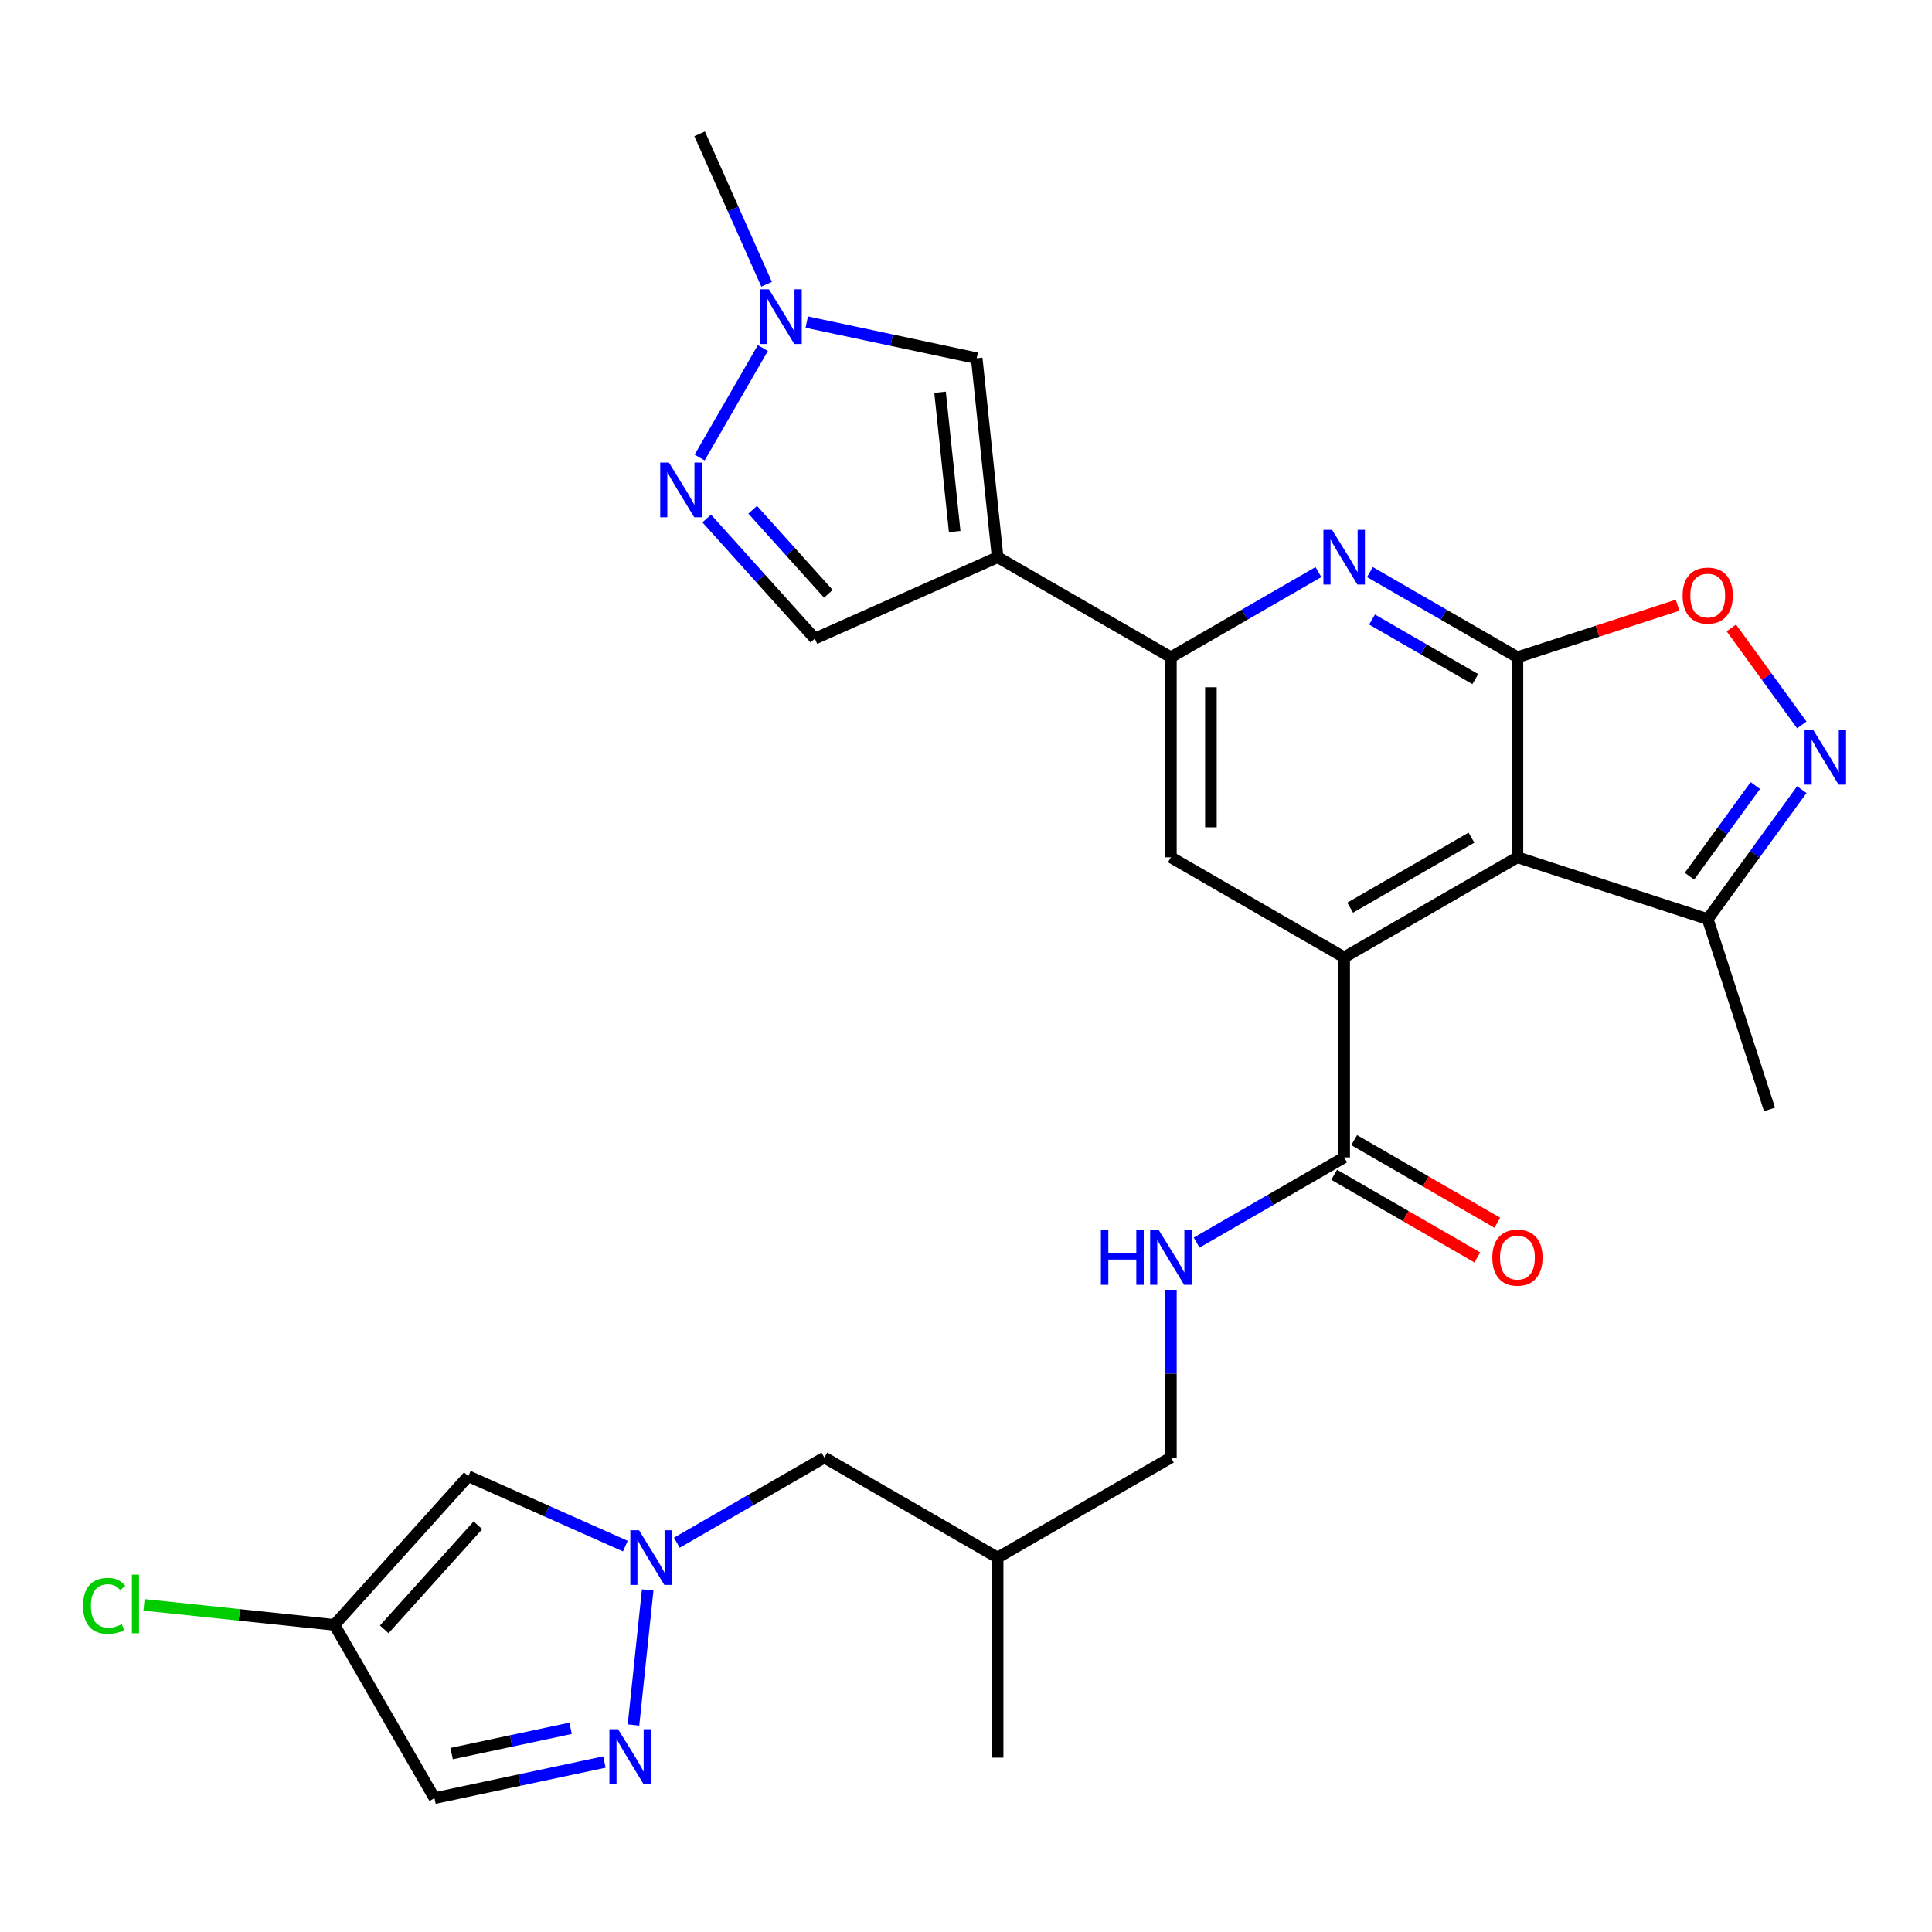 <?xml version='1.0' encoding='iso-8859-1'?>
<svg version='1.1' baseProfile='full'
              xmlns='http://www.w3.org/2000/svg'
                      xmlns:rdkit='http://www.rdkit.org/xml'
                      xmlns:xlink='http://www.w3.org/1999/xlink'
                  xml:space='preserve'
width='1000px' height='1000px' viewBox='0 0 1000 1000'>
<!-- END OF HEADER -->
<rect style='opacity:1.0;fill:#FFFFFF;stroke:none' width='1000' height='1000' x='0' y='0'> </rect>
<path class='bond-0' d='M 785.422,340.185 L 785.422,443.744' style='fill:none;fill-rule:evenodd;stroke:#000000;stroke-width:6px;stroke-linecap:butt;stroke-linejoin:miter;stroke-opacity:1' />
<path class='bond-3' d='M 785.422,340.185 L 747.244,318.143' style='fill:none;fill-rule:evenodd;stroke:#000000;stroke-width:6px;stroke-linecap:butt;stroke-linejoin:miter;stroke-opacity:1' />
<path class='bond-3' d='M 747.244,318.143 L 709.066,296.101' style='fill:none;fill-rule:evenodd;stroke:#0000FF;stroke-width:6px;stroke-linecap:butt;stroke-linejoin:miter;stroke-opacity:1' />
<path class='bond-3' d='M 763.613,351.51 L 736.888,336.08' style='fill:none;fill-rule:evenodd;stroke:#000000;stroke-width:6px;stroke-linecap:butt;stroke-linejoin:miter;stroke-opacity:1' />
<path class='bond-3' d='M 736.888,336.08 L 710.164,320.651' style='fill:none;fill-rule:evenodd;stroke:#0000FF;stroke-width:6px;stroke-linecap:butt;stroke-linejoin:miter;stroke-opacity:1' />
<path class='bond-7' d='M 785.422,340.185 L 826.872,326.717' style='fill:none;fill-rule:evenodd;stroke:#000000;stroke-width:6px;stroke-linecap:butt;stroke-linejoin:miter;stroke-opacity:1' />
<path class='bond-7' d='M 826.872,326.717 L 868.323,313.249' style='fill:none;fill-rule:evenodd;stroke:#FF0000;stroke-width:6px;stroke-linecap:butt;stroke-linejoin:miter;stroke-opacity:1' />
<path class='bond-1' d='M 785.422,443.744 L 695.737,495.523' style='fill:none;fill-rule:evenodd;stroke:#000000;stroke-width:6px;stroke-linecap:butt;stroke-linejoin:miter;stroke-opacity:1' />
<path class='bond-1' d='M 761.613,433.574 L 698.834,469.82' style='fill:none;fill-rule:evenodd;stroke:#000000;stroke-width:6px;stroke-linecap:butt;stroke-linejoin:miter;stroke-opacity:1' />
<path class='bond-15' d='M 785.422,443.744 L 883.912,475.745' style='fill:none;fill-rule:evenodd;stroke:#000000;stroke-width:6px;stroke-linecap:butt;stroke-linejoin:miter;stroke-opacity:1' />
<path class='bond-12' d='M 695.737,495.523 L 695.737,599.082' style='fill:none;fill-rule:evenodd;stroke:#000000;stroke-width:6px;stroke-linecap:butt;stroke-linejoin:miter;stroke-opacity:1' />
<path class='bond-29' d='M 695.737,495.523 L 606.053,443.744' style='fill:none;fill-rule:evenodd;stroke:#000000;stroke-width:6px;stroke-linecap:butt;stroke-linejoin:miter;stroke-opacity:1' />
<path class='bond-2' d='M 516.368,288.406 L 606.053,340.185' style='fill:none;fill-rule:evenodd;stroke:#000000;stroke-width:6px;stroke-linecap:butt;stroke-linejoin:miter;stroke-opacity:1' />
<path class='bond-11' d='M 516.368,288.406 L 505.543,185.414' style='fill:none;fill-rule:evenodd;stroke:#000000;stroke-width:6px;stroke-linecap:butt;stroke-linejoin:miter;stroke-opacity:1' />
<path class='bond-11' d='M 494.146,275.122 L 486.569,203.028' style='fill:none;fill-rule:evenodd;stroke:#000000;stroke-width:6px;stroke-linecap:butt;stroke-linejoin:miter;stroke-opacity:1' />
<path class='bond-17' d='M 516.368,288.406 L 421.763,330.527' style='fill:none;fill-rule:evenodd;stroke:#000000;stroke-width:6px;stroke-linecap:butt;stroke-linejoin:miter;stroke-opacity:1' />
<path class='bond-4' d='M 682.408,296.101 L 644.231,318.143' style='fill:none;fill-rule:evenodd;stroke:#0000FF;stroke-width:6px;stroke-linecap:butt;stroke-linejoin:miter;stroke-opacity:1' />
<path class='bond-4' d='M 644.231,318.143 L 606.053,340.185' style='fill:none;fill-rule:evenodd;stroke:#000000;stroke-width:6px;stroke-linecap:butt;stroke-linejoin:miter;stroke-opacity:1' />
<path class='bond-10' d='M 606.053,340.185 L 606.053,443.744' style='fill:none;fill-rule:evenodd;stroke:#000000;stroke-width:6px;stroke-linecap:butt;stroke-linejoin:miter;stroke-opacity:1' />
<path class='bond-10' d='M 626.765,355.719 L 626.765,428.21' style='fill:none;fill-rule:evenodd;stroke:#000000;stroke-width:6px;stroke-linecap:butt;stroke-linejoin:miter;stroke-opacity:1' />
<path class='bond-5' d='M 932.613,375.216 L 914.377,350.115' style='fill:none;fill-rule:evenodd;stroke:#0000FF;stroke-width:6px;stroke-linecap:butt;stroke-linejoin:miter;stroke-opacity:1' />
<path class='bond-5' d='M 914.377,350.115 L 896.141,325.015' style='fill:none;fill-rule:evenodd;stroke:#FF0000;stroke-width:6px;stroke-linecap:butt;stroke-linejoin:miter;stroke-opacity:1' />
<path class='bond-28' d='M 932.613,408.714 L 908.263,442.23' style='fill:none;fill-rule:evenodd;stroke:#0000FF;stroke-width:6px;stroke-linecap:butt;stroke-linejoin:miter;stroke-opacity:1' />
<path class='bond-28' d='M 908.263,442.23 L 883.912,475.745' style='fill:none;fill-rule:evenodd;stroke:#000000;stroke-width:6px;stroke-linecap:butt;stroke-linejoin:miter;stroke-opacity:1' />
<path class='bond-28' d='M 908.552,406.594 L 891.507,430.056' style='fill:none;fill-rule:evenodd;stroke:#0000FF;stroke-width:6px;stroke-linecap:butt;stroke-linejoin:miter;stroke-opacity:1' />
<path class='bond-28' d='M 891.507,430.056 L 874.461,453.517' style='fill:none;fill-rule:evenodd;stroke:#000000;stroke-width:6px;stroke-linecap:butt;stroke-linejoin:miter;stroke-opacity:1' />
<path class='bond-6' d='M 350.328,798.504 L 388.506,776.462' style='fill:none;fill-rule:evenodd;stroke:#0000FF;stroke-width:6px;stroke-linecap:butt;stroke-linejoin:miter;stroke-opacity:1' />
<path class='bond-6' d='M 388.506,776.462 L 426.684,754.42' style='fill:none;fill-rule:evenodd;stroke:#000000;stroke-width:6px;stroke-linecap:butt;stroke-linejoin:miter;stroke-opacity:1' />
<path class='bond-8' d='M 335.239,822.949 L 327.891,892.863' style='fill:none;fill-rule:evenodd;stroke:#0000FF;stroke-width:6px;stroke-linecap:butt;stroke-linejoin:miter;stroke-opacity:1' />
<path class='bond-14' d='M 323.67,800.265 L 283.032,782.172' style='fill:none;fill-rule:evenodd;stroke:#0000FF;stroke-width:6px;stroke-linecap:butt;stroke-linejoin:miter;stroke-opacity:1' />
<path class='bond-14' d='M 283.032,782.172 L 242.394,764.079' style='fill:none;fill-rule:evenodd;stroke:#000000;stroke-width:6px;stroke-linecap:butt;stroke-linejoin:miter;stroke-opacity:1' />
<path class='bond-18' d='M 312.845,912.024 L 268.862,921.373' style='fill:none;fill-rule:evenodd;stroke:#0000FF;stroke-width:6px;stroke-linecap:butt;stroke-linejoin:miter;stroke-opacity:1' />
<path class='bond-18' d='M 268.862,921.373 L 224.879,930.722' style='fill:none;fill-rule:evenodd;stroke:#000000;stroke-width:6px;stroke-linecap:butt;stroke-linejoin:miter;stroke-opacity:1' />
<path class='bond-18' d='M 295.344,894.57 L 264.556,901.114' style='fill:none;fill-rule:evenodd;stroke:#0000FF;stroke-width:6px;stroke-linecap:butt;stroke-linejoin:miter;stroke-opacity:1' />
<path class='bond-18' d='M 264.556,901.114 L 233.767,907.658' style='fill:none;fill-rule:evenodd;stroke:#000000;stroke-width:6px;stroke-linecap:butt;stroke-linejoin:miter;stroke-opacity:1' />
<path class='bond-9' d='M 365.797,268.371 L 393.78,299.449' style='fill:none;fill-rule:evenodd;stroke:#0000FF;stroke-width:6px;stroke-linecap:butt;stroke-linejoin:miter;stroke-opacity:1' />
<path class='bond-9' d='M 393.78,299.449 L 421.763,330.527' style='fill:none;fill-rule:evenodd;stroke:#000000;stroke-width:6px;stroke-linecap:butt;stroke-linejoin:miter;stroke-opacity:1' />
<path class='bond-9' d='M 389.584,263.836 L 409.172,285.59' style='fill:none;fill-rule:evenodd;stroke:#0000FF;stroke-width:6px;stroke-linecap:butt;stroke-linejoin:miter;stroke-opacity:1' />
<path class='bond-9' d='M 409.172,285.59 L 428.76,307.345' style='fill:none;fill-rule:evenodd;stroke:#000000;stroke-width:6px;stroke-linecap:butt;stroke-linejoin:miter;stroke-opacity:1' />
<path class='bond-30' d='M 362.138,236.819 L 394.857,180.149' style='fill:none;fill-rule:evenodd;stroke:#0000FF;stroke-width:6px;stroke-linecap:butt;stroke-linejoin:miter;stroke-opacity:1' />
<path class='bond-13' d='M 505.543,185.414 L 461.56,176.066' style='fill:none;fill-rule:evenodd;stroke:#000000;stroke-width:6px;stroke-linecap:butt;stroke-linejoin:miter;stroke-opacity:1' />
<path class='bond-13' d='M 461.56,176.066 L 417.577,166.717' style='fill:none;fill-rule:evenodd;stroke:#0000FF;stroke-width:6px;stroke-linecap:butt;stroke-linejoin:miter;stroke-opacity:1' />
<path class='bond-19' d='M 695.737,599.082 L 657.56,621.124' style='fill:none;fill-rule:evenodd;stroke:#000000;stroke-width:6px;stroke-linecap:butt;stroke-linejoin:miter;stroke-opacity:1' />
<path class='bond-19' d='M 657.56,621.124 L 619.382,643.166' style='fill:none;fill-rule:evenodd;stroke:#0000FF;stroke-width:6px;stroke-linecap:butt;stroke-linejoin:miter;stroke-opacity:1' />
<path class='bond-20' d='M 690.559,608.051 L 727.607,629.44' style='fill:none;fill-rule:evenodd;stroke:#000000;stroke-width:6px;stroke-linecap:butt;stroke-linejoin:miter;stroke-opacity:1' />
<path class='bond-20' d='M 727.607,629.44 L 764.655,650.83' style='fill:none;fill-rule:evenodd;stroke:#FF0000;stroke-width:6px;stroke-linecap:butt;stroke-linejoin:miter;stroke-opacity:1' />
<path class='bond-20' d='M 700.915,590.114 L 737.963,611.503' style='fill:none;fill-rule:evenodd;stroke:#000000;stroke-width:6px;stroke-linecap:butt;stroke-linejoin:miter;stroke-opacity:1' />
<path class='bond-20' d='M 737.963,611.503 L 775.011,632.893' style='fill:none;fill-rule:evenodd;stroke:#FF0000;stroke-width:6px;stroke-linecap:butt;stroke-linejoin:miter;stroke-opacity:1' />
<path class='bond-25' d='M 396.791,147.134 L 379.459,108.206' style='fill:none;fill-rule:evenodd;stroke:#0000FF;stroke-width:6px;stroke-linecap:butt;stroke-linejoin:miter;stroke-opacity:1' />
<path class='bond-25' d='M 379.459,108.206 L 362.127,69.278' style='fill:none;fill-rule:evenodd;stroke:#000000;stroke-width:6px;stroke-linecap:butt;stroke-linejoin:miter;stroke-opacity:1' />
<path class='bond-16' d='M 242.394,764.079 L 173.099,841.038' style='fill:none;fill-rule:evenodd;stroke:#000000;stroke-width:6px;stroke-linecap:butt;stroke-linejoin:miter;stroke-opacity:1' />
<path class='bond-16' d='M 247.391,789.481 L 198.885,843.353' style='fill:none;fill-rule:evenodd;stroke:#000000;stroke-width:6px;stroke-linecap:butt;stroke-linejoin:miter;stroke-opacity:1' />
<path class='bond-26' d='M 883.912,475.745 L 915.913,574.236' style='fill:none;fill-rule:evenodd;stroke:#000000;stroke-width:6px;stroke-linecap:butt;stroke-linejoin:miter;stroke-opacity:1' />
<path class='bond-22' d='M 173.099,841.038 L 123.818,835.858' style='fill:none;fill-rule:evenodd;stroke:#000000;stroke-width:6px;stroke-linecap:butt;stroke-linejoin:miter;stroke-opacity:1' />
<path class='bond-22' d='M 123.818,835.858 L 74.537,830.678' style='fill:none;fill-rule:evenodd;stroke:#00CC00;stroke-width:6px;stroke-linecap:butt;stroke-linejoin:miter;stroke-opacity:1' />
<path class='bond-31' d='M 173.099,841.038 L 224.879,930.722' style='fill:none;fill-rule:evenodd;stroke:#000000;stroke-width:6px;stroke-linecap:butt;stroke-linejoin:miter;stroke-opacity:1' />
<path class='bond-23' d='M 606.053,667.611 L 606.053,711.015' style='fill:none;fill-rule:evenodd;stroke:#0000FF;stroke-width:6px;stroke-linecap:butt;stroke-linejoin:miter;stroke-opacity:1' />
<path class='bond-23' d='M 606.053,711.015 L 606.053,754.42' style='fill:none;fill-rule:evenodd;stroke:#000000;stroke-width:6px;stroke-linecap:butt;stroke-linejoin:miter;stroke-opacity:1' />
<path class='bond-21' d='M 426.684,754.42 L 516.368,806.2' style='fill:none;fill-rule:evenodd;stroke:#000000;stroke-width:6px;stroke-linecap:butt;stroke-linejoin:miter;stroke-opacity:1' />
<path class='bond-24' d='M 606.053,754.42 L 516.368,806.2' style='fill:none;fill-rule:evenodd;stroke:#000000;stroke-width:6px;stroke-linecap:butt;stroke-linejoin:miter;stroke-opacity:1' />
<path class='bond-27' d='M 516.368,806.2 L 516.368,909.758' style='fill:none;fill-rule:evenodd;stroke:#000000;stroke-width:6px;stroke-linecap:butt;stroke-linejoin:miter;stroke-opacity:1' />
<path  class='atom-4' d='M 689.477 274.246
L 698.757 289.246
Q 699.677 290.726, 701.157 293.406
Q 702.637 296.086, 702.717 296.246
L 702.717 274.246
L 706.477 274.246
L 706.477 302.566
L 702.597 302.566
L 692.637 286.166
Q 691.477 284.246, 690.237 282.046
Q 689.037 279.846, 688.677 279.166
L 688.677 302.566
L 684.997 302.566
L 684.997 274.246
L 689.477 274.246
' fill='#0000FF'/>
<path  class='atom-6' d='M 938.522 377.805
L 947.802 392.805
Q 948.722 394.285, 950.202 396.965
Q 951.682 399.645, 951.762 399.805
L 951.762 377.805
L 955.522 377.805
L 955.522 406.125
L 951.642 406.125
L 941.682 389.725
Q 940.522 387.805, 939.282 385.605
Q 938.082 383.405, 937.722 382.725
L 937.722 406.125
L 934.042 406.125
L 934.042 377.805
L 938.522 377.805
' fill='#0000FF'/>
<path  class='atom-7' d='M 330.739 792.04
L 340.019 807.04
Q 340.939 808.52, 342.419 811.2
Q 343.899 813.88, 343.979 814.04
L 343.979 792.04
L 347.739 792.04
L 347.739 820.36
L 343.859 820.36
L 333.899 803.96
Q 332.739 802.04, 331.499 799.84
Q 330.299 797.64, 329.939 796.96
L 329.939 820.36
L 326.259 820.36
L 326.259 792.04
L 330.739 792.04
' fill='#0000FF'/>
<path  class='atom-8' d='M 870.912 308.264
Q 870.912 301.464, 874.272 297.664
Q 877.632 293.864, 883.912 293.864
Q 890.192 293.864, 893.552 297.664
Q 896.912 301.464, 896.912 308.264
Q 896.912 315.144, 893.512 319.064
Q 890.112 322.944, 883.912 322.944
Q 877.672 322.944, 874.272 319.064
Q 870.912 315.184, 870.912 308.264
M 883.912 319.744
Q 888.232 319.744, 890.552 316.864
Q 892.912 313.944, 892.912 308.264
Q 892.912 302.704, 890.552 299.904
Q 888.232 297.064, 883.912 297.064
Q 879.592 297.064, 877.232 299.864
Q 874.912 302.664, 874.912 308.264
Q 874.912 313.984, 877.232 316.864
Q 879.592 319.744, 883.912 319.744
' fill='#FF0000'/>
<path  class='atom-9' d='M 319.914 895.031
L 329.194 910.031
Q 330.114 911.511, 331.594 914.191
Q 333.074 916.871, 333.154 917.031
L 333.154 895.031
L 336.914 895.031
L 336.914 923.351
L 333.034 923.351
L 323.074 906.951
Q 321.914 905.031, 320.674 902.831
Q 319.474 900.631, 319.114 899.951
L 319.114 923.351
L 315.434 923.351
L 315.434 895.031
L 319.914 895.031
' fill='#0000FF'/>
<path  class='atom-10' d='M 346.208 239.408
L 355.488 254.408
Q 356.408 255.888, 357.888 258.568
Q 359.368 261.248, 359.448 261.408
L 359.448 239.408
L 363.208 239.408
L 363.208 267.728
L 359.328 267.728
L 349.368 251.328
Q 348.208 249.408, 346.968 247.208
Q 345.768 245.008, 345.408 244.328
L 345.408 267.728
L 341.728 267.728
L 341.728 239.408
L 346.208 239.408
' fill='#0000FF'/>
<path  class='atom-14' d='M 397.988 149.723
L 407.268 164.723
Q 408.188 166.203, 409.668 168.883
Q 411.148 171.563, 411.228 171.723
L 411.228 149.723
L 414.988 149.723
L 414.988 178.043
L 411.108 178.043
L 401.148 161.643
Q 399.988 159.723, 398.748 157.523
Q 397.548 155.323, 397.188 154.643
L 397.188 178.043
L 393.508 178.043
L 393.508 149.723
L 397.988 149.723
' fill='#0000FF'/>
<path  class='atom-20' d='M 569.833 636.702
L 573.673 636.702
L 573.673 648.742
L 588.153 648.742
L 588.153 636.702
L 591.993 636.702
L 591.993 665.022
L 588.153 665.022
L 588.153 651.942
L 573.673 651.942
L 573.673 665.022
L 569.833 665.022
L 569.833 636.702
' fill='#0000FF'/>
<path  class='atom-20' d='M 599.793 636.702
L 609.073 651.702
Q 609.993 653.182, 611.473 655.862
Q 612.953 658.542, 613.033 658.702
L 613.033 636.702
L 616.793 636.702
L 616.793 665.022
L 612.913 665.022
L 602.953 648.622
Q 601.793 646.702, 600.553 644.502
Q 599.353 642.302, 598.993 641.622
L 598.993 665.022
L 595.313 665.022
L 595.313 636.702
L 599.793 636.702
' fill='#0000FF'/>
<path  class='atom-21' d='M 772.422 650.942
Q 772.422 644.142, 775.782 640.342
Q 779.142 636.542, 785.422 636.542
Q 791.702 636.542, 795.062 640.342
Q 798.422 644.142, 798.422 650.942
Q 798.422 657.822, 795.022 661.742
Q 791.622 665.622, 785.422 665.622
Q 779.182 665.622, 775.782 661.742
Q 772.422 657.862, 772.422 650.942
M 785.422 662.422
Q 789.742 662.422, 792.062 659.542
Q 794.422 656.622, 794.422 650.942
Q 794.422 645.382, 792.062 642.582
Q 789.742 639.742, 785.422 639.742
Q 781.102 639.742, 778.742 642.542
Q 776.422 645.342, 776.422 650.942
Q 776.422 656.662, 778.742 659.542
Q 781.102 662.422, 785.422 662.422
' fill='#FF0000'/>
<path  class='atom-23' d='M 42.988 831.193
Q 42.988 824.153, 46.268 820.473
Q 49.588 816.753, 55.868 816.753
Q 61.708 816.753, 64.828 820.873
L 62.188 823.033
Q 59.908 820.033, 55.868 820.033
Q 51.588 820.033, 49.308 822.913
Q 47.068 825.753, 47.068 831.193
Q 47.068 836.793, 49.388 839.673
Q 51.748 842.553, 56.308 842.553
Q 59.428 842.553, 63.068 840.673
L 64.188 843.673
Q 62.708 844.633, 60.468 845.193
Q 58.228 845.753, 55.748 845.753
Q 49.588 845.753, 46.268 841.993
Q 42.988 838.233, 42.988 831.193
' fill='#00CC00'/>
<path  class='atom-23' d='M 68.268 815.033
L 71.948 815.033
L 71.948 845.393
L 68.268 845.393
L 68.268 815.033
' fill='#00CC00'/>
</svg>
